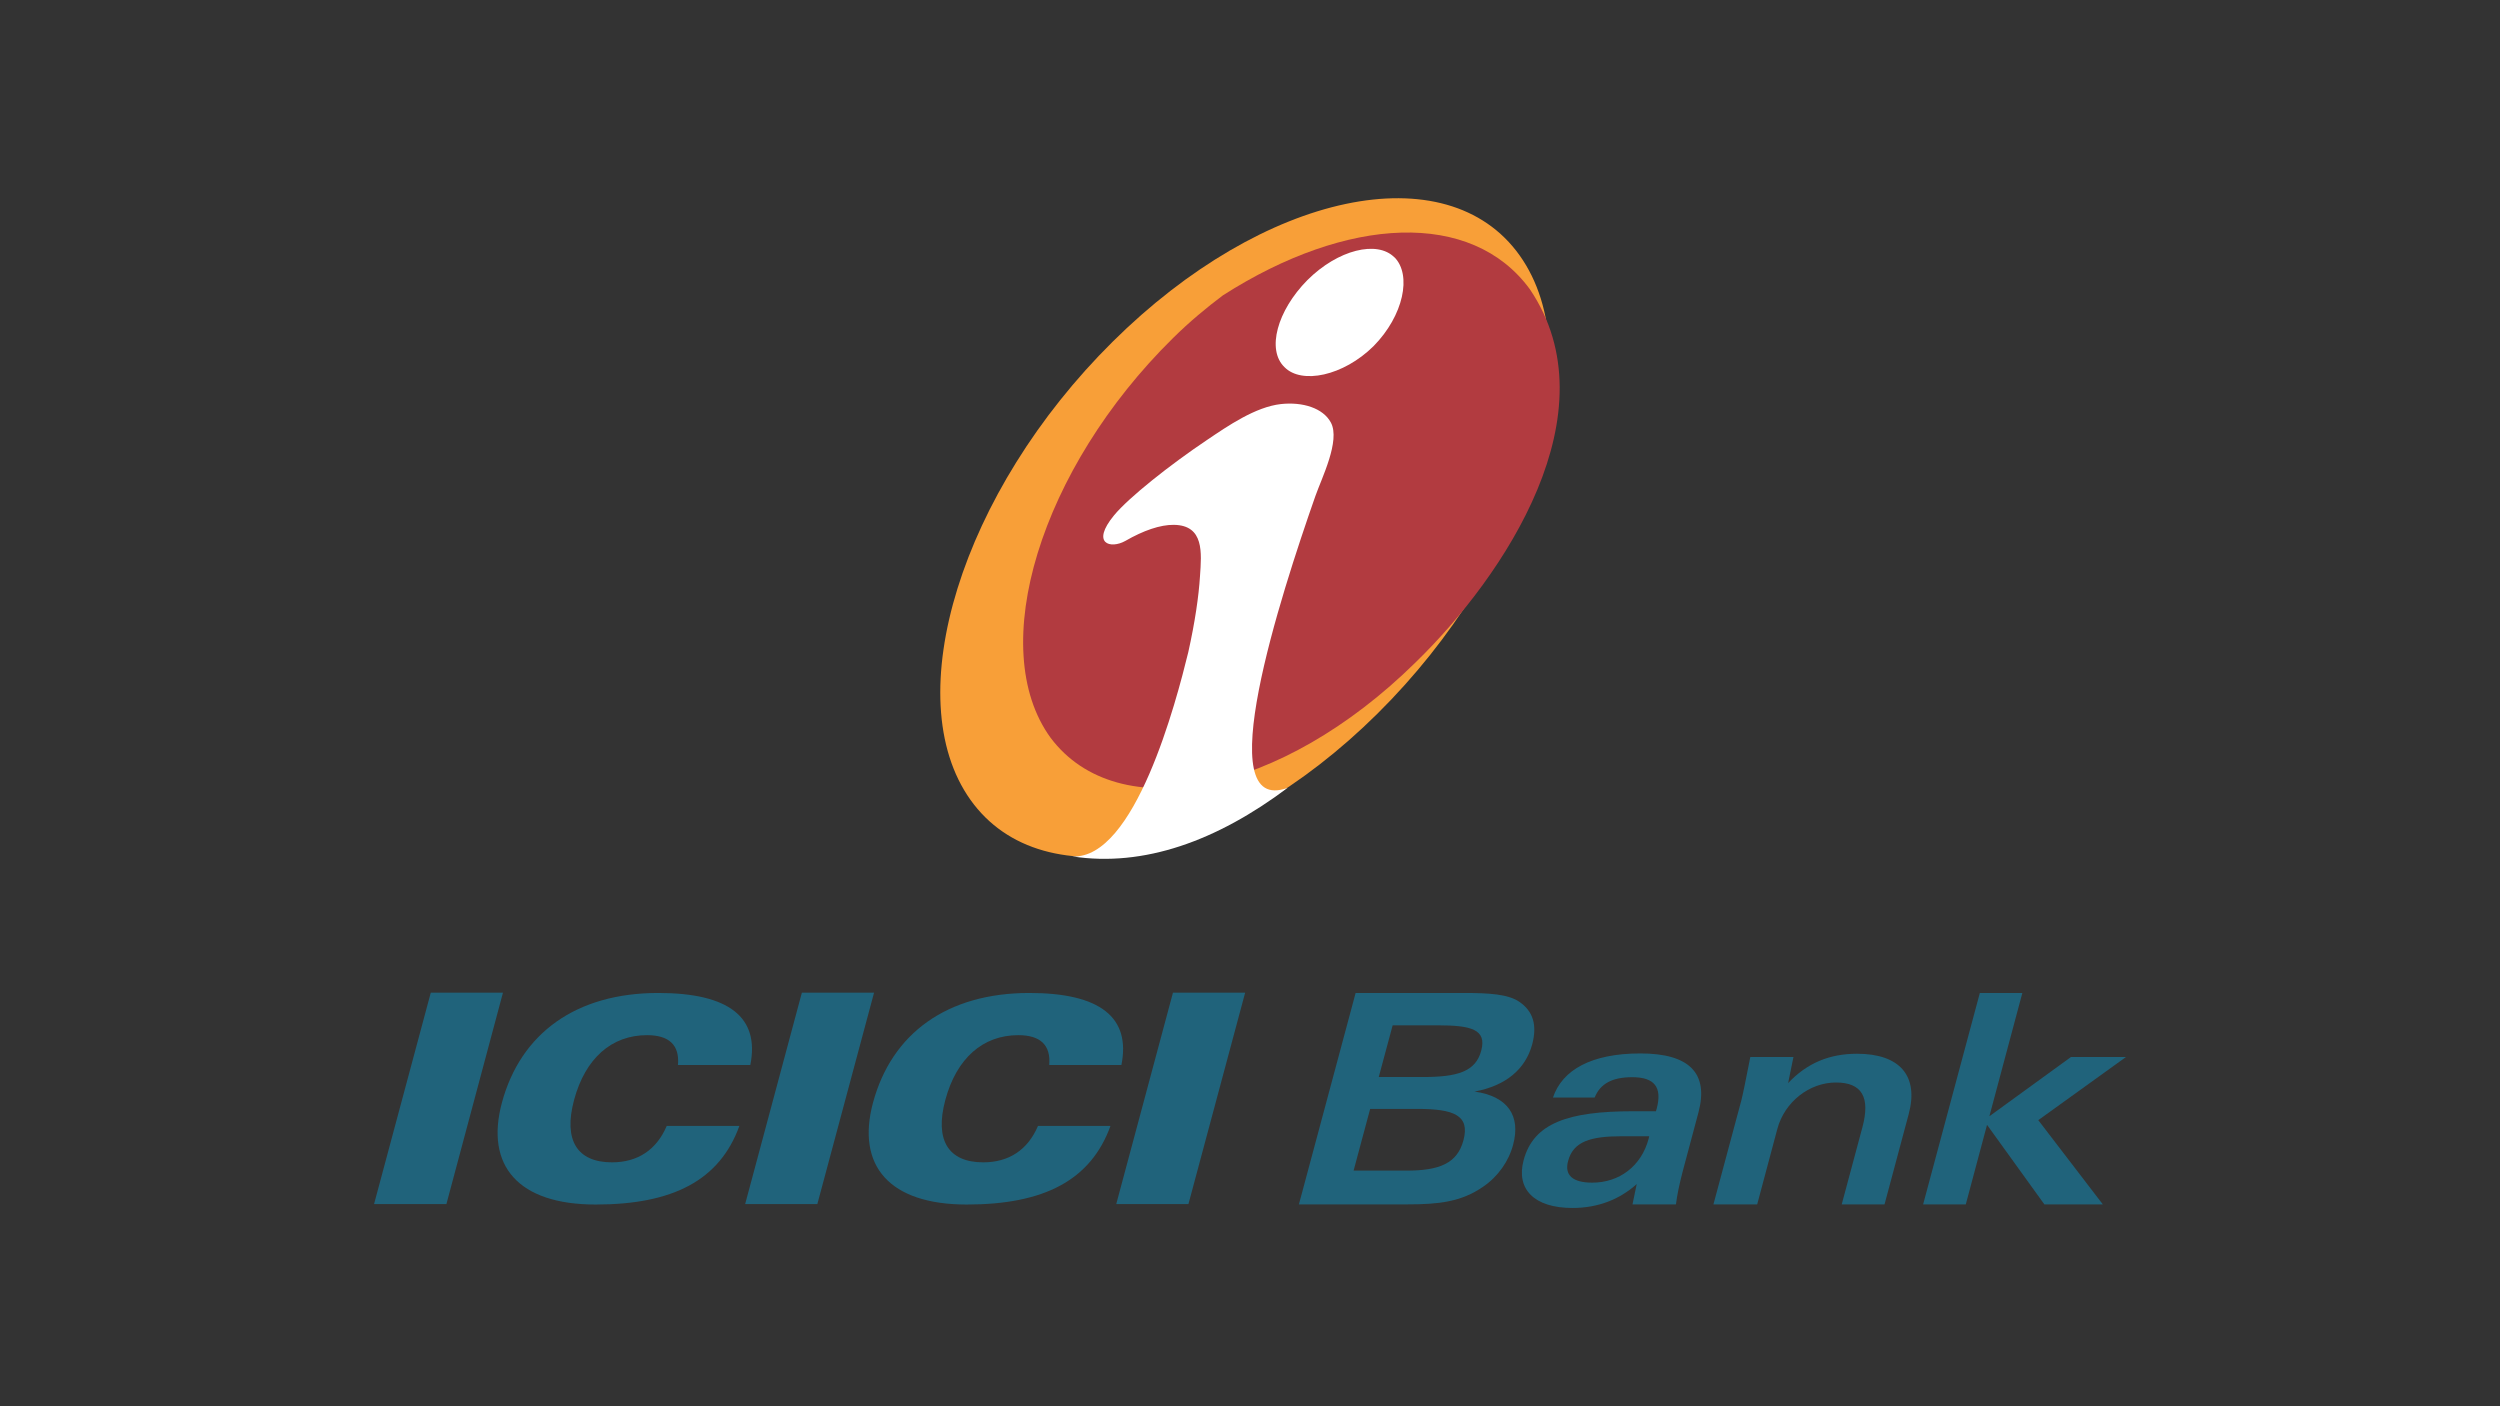 <?xml version="1.0" encoding="UTF-8"?><svg id="uuid-5ca1bc95-48d4-4f65-8faf-ca382aa2b27a" xmlns="http://www.w3.org/2000/svg" viewBox="0 0 160 90"><rect x="0" y="0" width="160" height="90" fill="#333333" stroke="none"/><path d="M71.21,21.87c9.68-9.6,21.39-12.07,26.05-5.52,4.67,6.56,.58,19.73-9.1,29.32-9.68,9.59-21.39,12.07-26.05,5.52-4.67-6.56-.58-19.73,9.1-29.32Z" fill="#f89f38" fill-rule="evenodd"/><path d="M78.27,18.9c-1.04,.78-2.15,1.7-3.2,2.74-8.48,8.35-12.01,19.84-7.83,25.58,4.31,5.74,14.75,3.65,23.36-4.83,5.71-5.55,12.64-16,7.31-23.88-3.72-5.09-11.68-4.7-19.64,.39Z" fill="#b23b40" fill-rule="evenodd"/><path d="M89.24,16.46c1.13,1.13,.59,3.74-1.33,5.69-1.94,1.92-4.61,2.46-5.7,1.35-1.16-1.11-.47-3.62,1.46-5.57,1.96-1.96,4.48-2.56,5.57-1.46h0Zm-6.83,33.96c-4.53,3.4-9.21,5.09-13.78,4.39,4.01,.21,6.65-9.92,7.42-13.07,.43-1.93,.67-3.59,.75-4.87,.1-1.48,.28-3.26-1.68-3.28-.86-.01-1.94,.36-3.1,1.03-.95,.53-2.22,.18-.72-1.64,.93-1.13,3.56-3.22,5.96-4.83,1.32-.89,3.09-2.11,4.72-2.29,1.38-.15,2.7,.25,3.2,1.19,.61,1.16-.59,3.54-1,4.71-2.23,6.36-6.82,20.51-1.77,18.66Z" fill="#fff" fill-rule="evenodd"/><polygon points="23.94 77.06 28.57 77.06 32.19 63.53 27.57 63.53 23.94 77.06" fill="#20637b" fill-rule="evenodd"/><polygon points="47.69 77.06 52.31 77.06 55.94 63.53 51.32 63.53 47.69 77.06" fill="#20637b" fill-rule="evenodd"/><polygon points="71.44 77.06 76.06 77.06 79.69 63.53 75.07 63.53 71.44 77.06" fill="#20637b" fill-rule="evenodd"/><path d="M43.39,68.16h4.63c.61-3.04-1.35-4.61-5.89-4.61-5.25,0-8.81,2.57-10.01,7.03-1.08,4.04,1.06,6.51,6,6.51s7.94-1.55,9.2-5.03h-4.65c-.65,1.53-1.86,2.33-3.5,2.33-2.24,0-3.12-1.42-2.43-3.99,.72-2.68,2.41-4.15,4.67-4.15,1.42,0,2.09,.64,1.98,1.91Z" fill="#20637b" fill-rule="evenodd"/><path d="M67.14,68.16h4.63c.61-3.04-1.35-4.61-5.89-4.61-5.25,0-8.81,2.57-10.01,7.03-1.08,4.04,1.06,6.51,6,6.51s7.94-1.55,9.2-5.03h-4.64c-.65,1.53-1.86,2.33-3.5,2.33-2.24,0-3.12-1.42-2.43-3.99,.72-2.68,2.41-4.15,4.67-4.15,1.42,0,2.09,.64,1.98,1.91Z" fill="#20637b" fill-rule="evenodd"/><path d="M83.14,77.08h6.93c1.97,0,3.44-.15,4.85-1.13,.94-.64,1.64-1.62,1.92-2.69,.5-1.86-.35-3.1-2.47-3.4,2-.37,3.26-1.43,3.69-3.02,.33-1.24,.06-2.12-.83-2.73-.73-.49-1.94-.56-3.57-.56h-6.9l-3.63,13.53h0Zm5.98-11.46h2.88c2.16,0,3.16,.26,2.8,1.62-.36,1.35-1.52,1.69-3.76,1.69h-2.8l.89-3.31h0Zm-2.49,9.3l1.06-3.95h3.03c2.33,0,3.37,.41,2.94,2.01-.39,1.47-1.53,1.94-3.64,1.94h-3.38Z" fill="#20637b" fill-rule="evenodd"/><path d="M104.48,77.08h2.78c.08-.64,.23-1.33,.43-2.1l1.01-3.78c.67-2.5-.57-3.78-3.71-3.78s-5,1.05-5.6,2.82h2.67c.35-.88,1.12-1.3,2.4-1.3,1.43,0,1.93,.64,1.57,2.01l-.05,.17h-1.47c-4.13,0-6.37,.75-7,3.14-.49,1.84,.67,3.05,3.13,3.05,1.6,0,3-.53,4.11-1.53l-.27,1.3h0Zm1.07-4.36l-.04,.17c-.47,1.75-1.88,2.8-3.61,2.8-1.26,0-1.79-.49-1.54-1.39,.33-1.24,1.42-1.58,3.43-1.58h1.77Z" fill="#20637b" fill-rule="evenodd"/><path d="M109.66,77.08h2.8l1.29-4.83c.47-1.75,2.07-2.97,3.75-2.97s2.21,.96,1.69,2.88l-1.32,4.92h2.74l1.55-5.79c.65-2.44-.58-3.85-3.31-3.85-1.77,0-3.21,.6-4.41,1.88l.34-1.67h-2.76c-.29,1.48-.48,2.41-.57,2.76l-1.79,6.67Z" fill="#20637b" fill-rule="evenodd"/><polygon points="123.08 77.08 125.81 77.08 127.17 71.99 130.84 77.08 134.58 77.08 130.45 71.69 136.06 67.65 132.54 67.65 127.32 71.44 129.43 63.55 126.71 63.55 123.08 77.08" fill="#20637b" fill-rule="evenodd"/></svg>